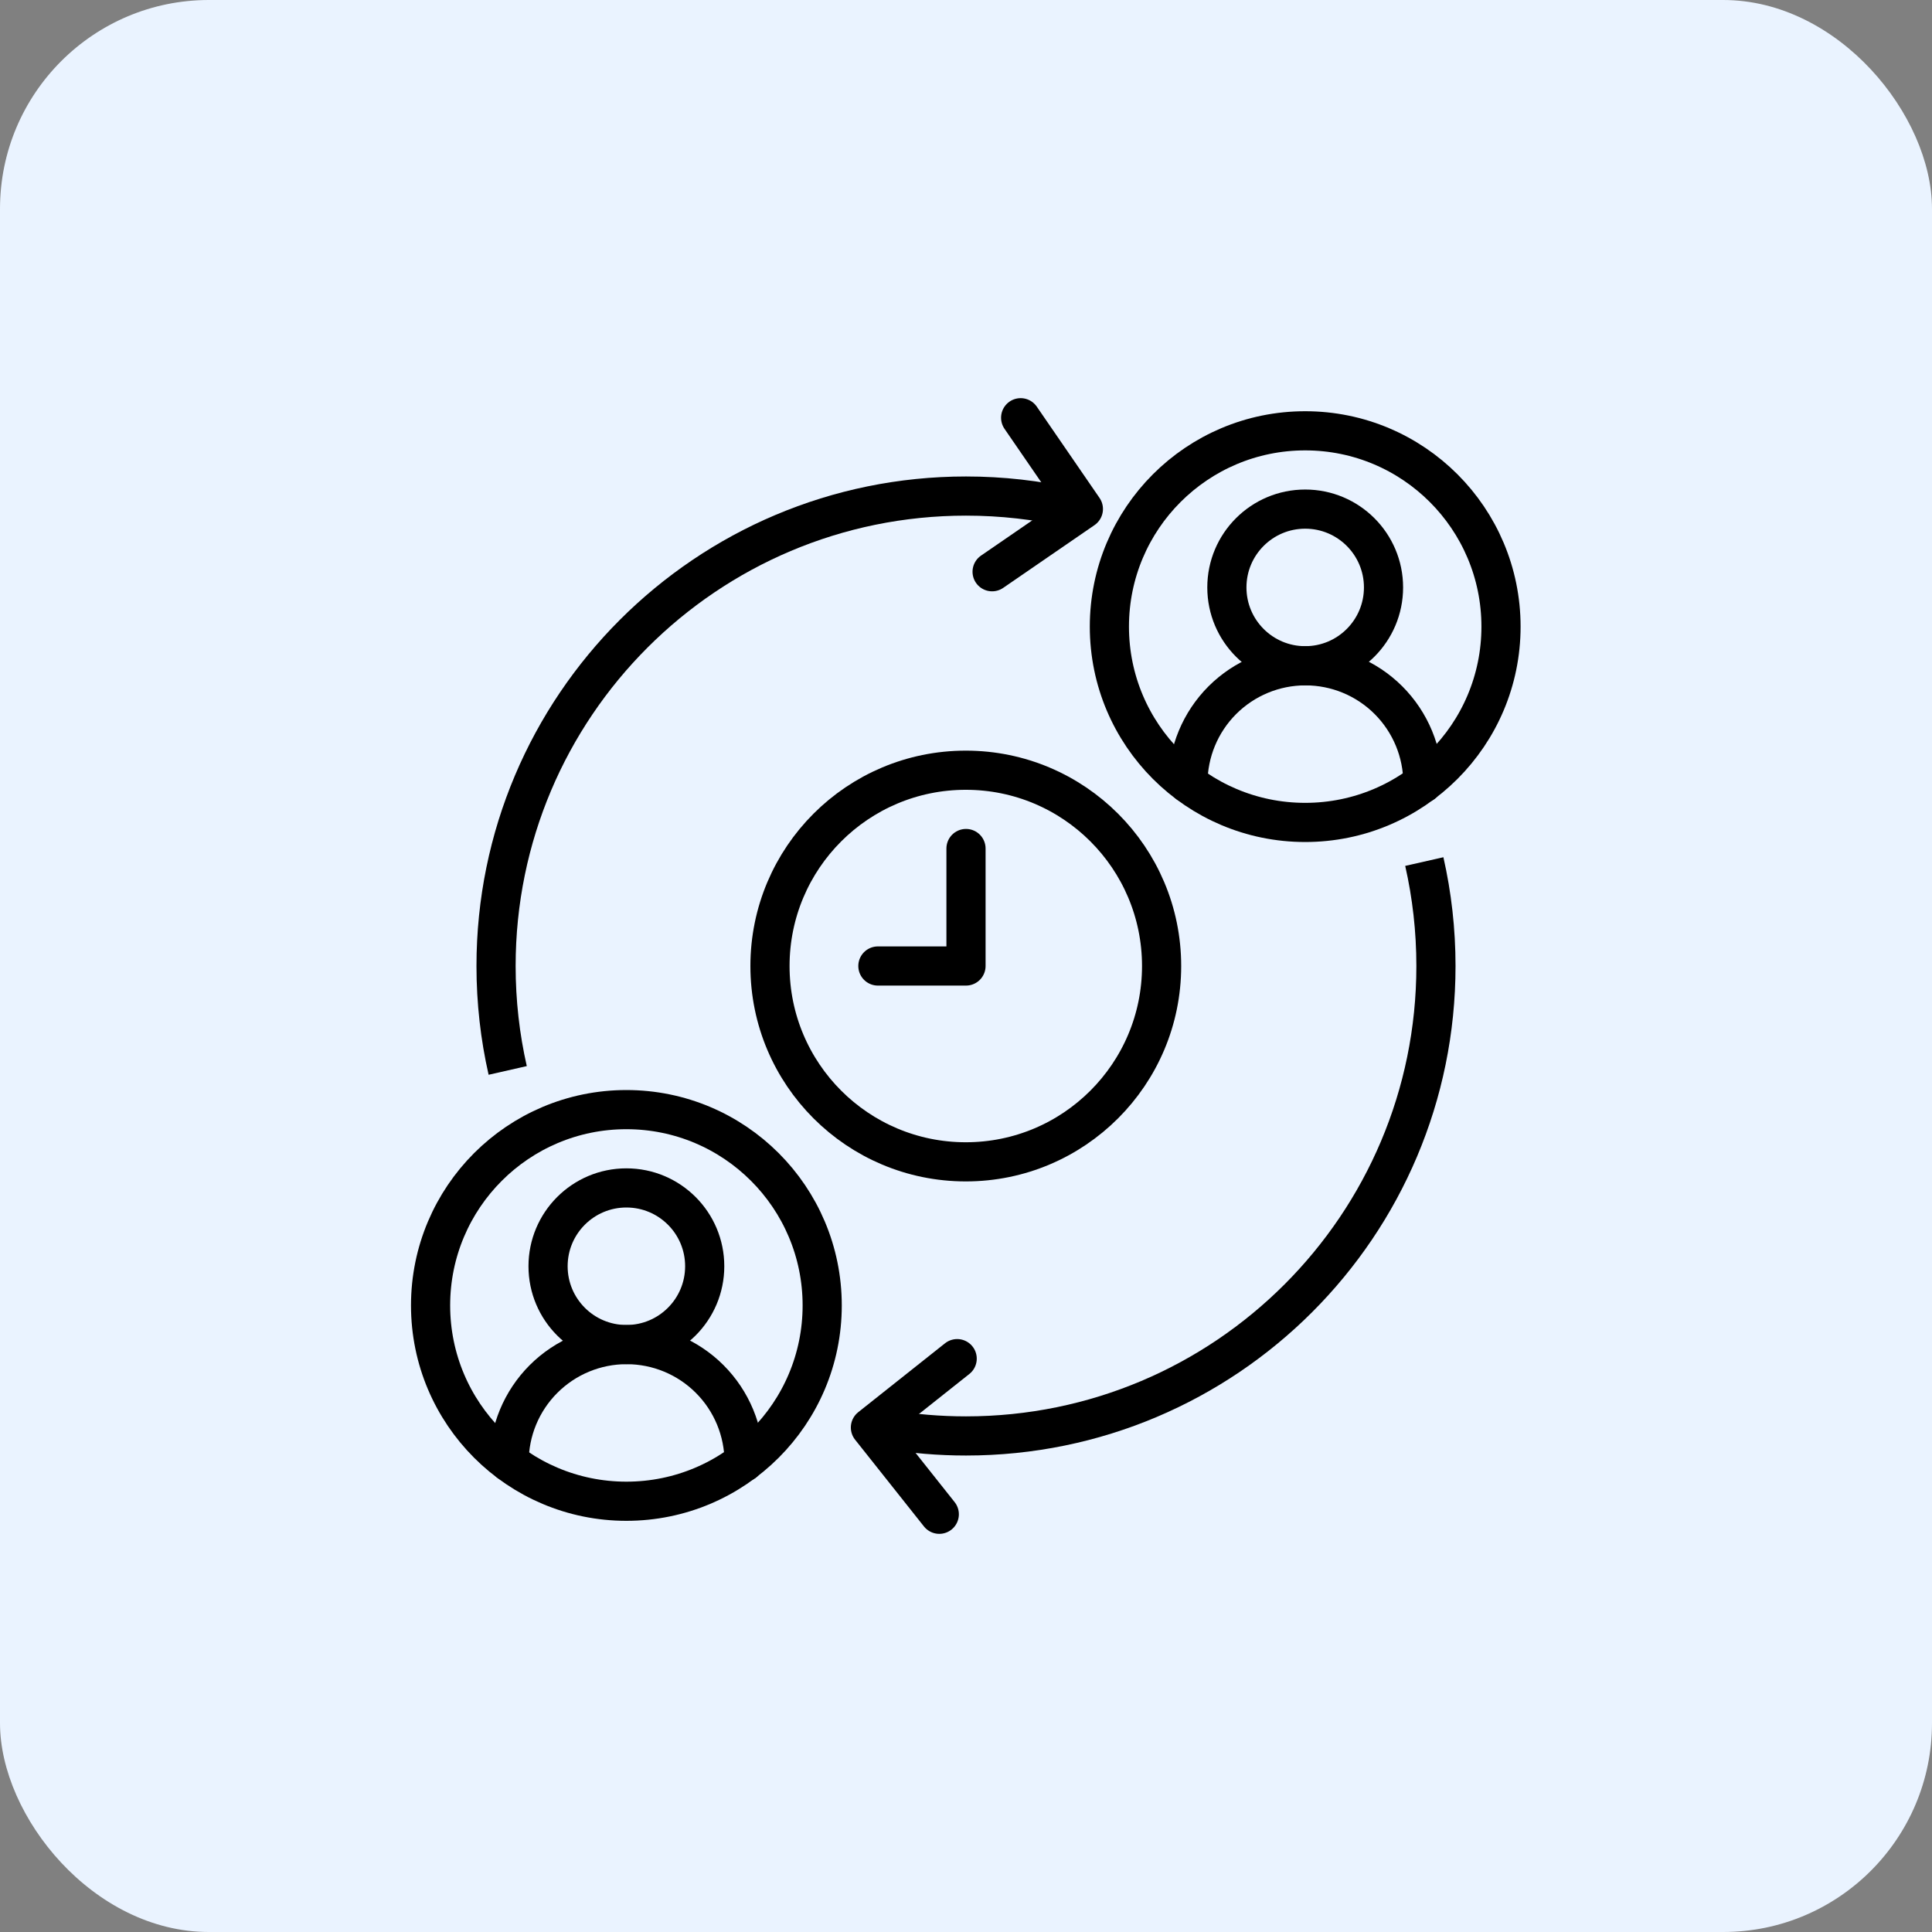 <svg width="74" height="74" viewBox="0 0 74 74" fill="none" xmlns="http://www.w3.org/2000/svg">
<rect x="0" y="0" width="74" height="74" fill="#808080" stroke="none"/>
<rect width="74" height="74" rx="8" fill="#EAF3FF"/>
<g clip-path="url(#clip0_320_7091)">
<g clip-path="url(#clip1_320_7091)">
<path d="M28.5 56.001C28.5 54.807 28.026 53.663 27.182 52.819C26.338 51.975 25.194 51.501 24 51.501C22.806 51.501 21.662 51.975 20.818 52.819C19.974 53.663 19.5 54.807 19.5 56.001" stroke="black" stroke-width="1.5" stroke-linecap="round" stroke-linejoin="round"/>
<path d="M23.992 51.5C25.649 51.5 26.992 50.157 26.992 48.5C26.992 46.843 25.649 45.5 23.992 45.5C22.335 45.5 20.992 46.843 20.992 48.5C20.992 50.157 22.335 51.5 23.992 51.5Z" stroke="black" stroke-width="1.5" stroke-linecap="round" stroke-linejoin="round"/>
<path d="M23.992 57.501C28.134 57.501 31.492 54.143 31.492 50.001C31.492 45.859 28.134 42.501 23.992 42.501C19.85 42.501 16.492 45.859 16.492 50.001C16.492 54.143 19.85 57.501 23.992 57.501Z" stroke="black" stroke-width="1.5" stroke-linecap="round" stroke-linejoin="round"/>
</g>
<g clip-path="url(#clip2_320_7091)">
<path d="M54.5 30.001C54.5 28.808 54.026 27.663 53.182 26.819C52.338 25.975 51.194 25.501 50 25.501C48.806 25.501 47.662 25.975 46.818 26.819C45.974 27.663 45.5 28.808 45.5 30.001" stroke="black" stroke-width="1.5" stroke-linecap="round" stroke-linejoin="round"/>
<path d="M49.992 25.5C51.649 25.5 52.992 24.157 52.992 22.5C52.992 20.843 51.649 19.5 49.992 19.5C48.335 19.5 46.992 20.843 46.992 22.5C46.992 24.157 48.335 25.5 49.992 25.5Z" stroke="black" stroke-width="1.5" stroke-linecap="round" stroke-linejoin="round"/>
<path d="M49.992 31.501C54.134 31.501 57.492 28.143 57.492 24.001C57.492 19.859 54.134 16.501 49.992 16.501C45.85 16.501 42.492 19.859 42.492 24.001C42.492 28.143 45.85 31.501 49.992 31.501Z" stroke="black" stroke-width="1.5" stroke-linecap="round" stroke-linejoin="round"/>
</g>
<g clip-path="url(#clip3_320_7091)">
<path d="M36.992 44.501C41.134 44.501 44.492 41.143 44.492 37.001C44.492 32.859 41.134 29.501 36.992 29.501C32.85 29.501 29.492 32.859 29.492 37.001C29.492 41.143 32.85 44.501 36.992 44.501Z" stroke="black" stroke-width="1.5" stroke-linecap="round" stroke-linejoin="round"/>
<path d="M37 32.5V37H33.625" stroke="black" stroke-width="1.5" stroke-linecap="round" stroke-linejoin="round"/>
</g>
<path d="M41 19.446C39.714 19.154 38.375 19 37 19C27.059 19 19 27.059 19 37C19 38.375 19.154 39.714 19.446 41M54.554 33C54.846 34.286 55 35.625 55 37C55 46.941 46.941 55 37 55C35.978 55 34.976 54.915 34 54.751" stroke="black" stroke-width="1.5"/>
<path d="M38 21.899L41.496 19.496L39.093 16" stroke="black" stroke-width="1.5" stroke-linecap="round" stroke-linejoin="round"/>
<path d="M35.977 58L33.339 54.677L36.662 52.039" stroke="black" stroke-width="1.5" stroke-linecap="round" stroke-linejoin="round"/>
</g>
<defs>
<clipPath id="clip0_320_7091">
<rect width="44" height="44" fill="white" transform="translate(15 15)"/>
</clipPath>
<clipPath id="clip1_320_7091">
<rect width="18" height="18" fill="white" transform="translate(15 41)"/>
</clipPath>
<clipPath id="clip2_320_7091">
<rect width="18" height="18" fill="white" transform="translate(41 15)"/>
</clipPath>
<clipPath id="clip3_320_7091">
<rect width="18" height="18" fill="white" transform="translate(28 28)"/>
</clipPath>
</defs>
</svg>
